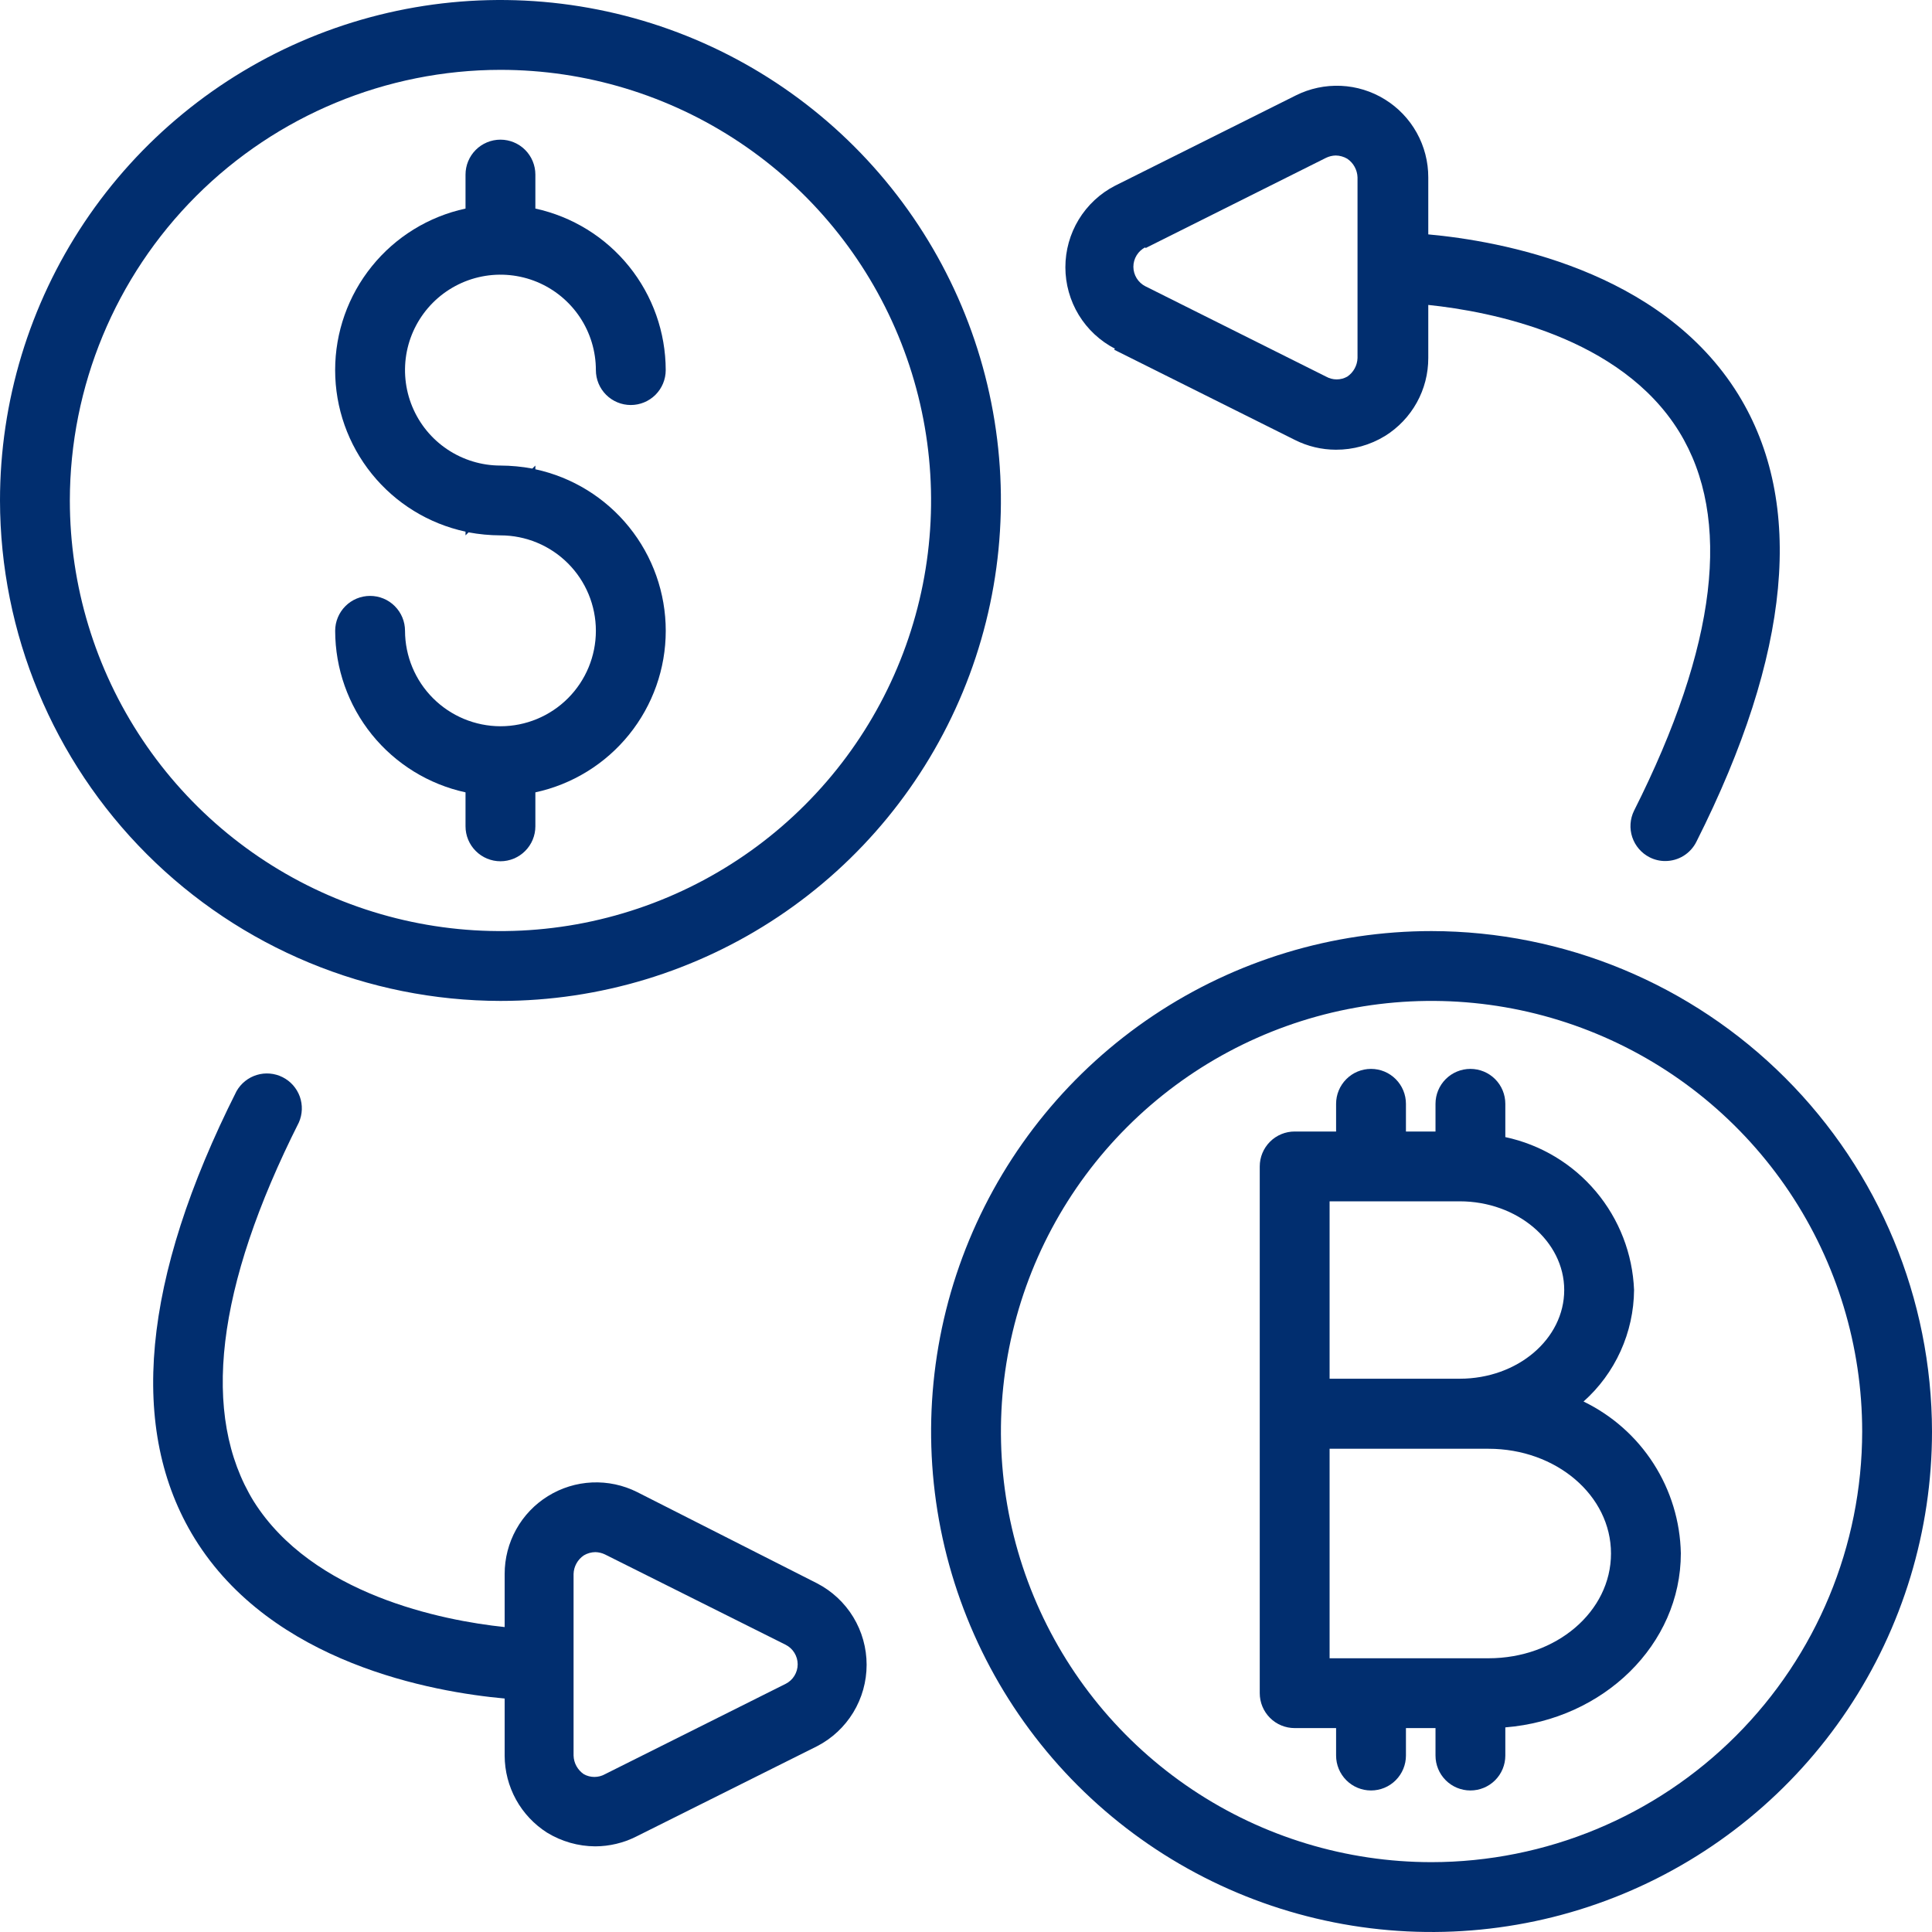 <svg width="66" height="66" viewBox="0 0 66 66" fill="none" xmlns="http://www.w3.org/2000/svg">
<path d="M17.096 34.193C20.478 34.193 23.783 33.19 26.595 31.311C29.406 29.433 31.597 26.763 32.891 23.639C34.185 20.515 34.524 17.077 33.864 13.761C33.205 10.445 31.576 7.398 29.185 5.007C26.794 2.616 23.748 0.988 20.432 0.329C17.115 -0.331 13.678 0.007 10.554 1.301C7.43 2.595 4.76 4.787 2.881 7.598C1.003 10.41 0 13.715 0 17.096C0.006 21.629 1.81 25.974 5.014 29.178C8.219 32.383 12.564 34.187 17.096 34.193ZM17.096 2.386C20.006 2.386 22.85 3.248 25.269 4.865C27.689 6.481 29.574 8.779 30.687 11.467C31.801 14.155 32.092 17.113 31.525 19.966C30.957 22.82 29.556 25.441 27.498 27.498C25.441 29.556 22.82 30.957 19.966 31.525C17.113 32.092 14.155 31.801 11.467 30.687C8.779 29.574 6.481 27.689 4.865 25.269C3.248 22.85 2.386 20.006 2.386 17.096C2.39 13.196 3.941 9.457 6.699 6.699C9.457 3.941 13.196 2.39 17.096 2.386Z" fill="#012E6F"/>
<path d="M48.904 31.807C45.523 31.807 42.217 32.81 39.406 34.688C36.594 36.567 34.403 39.237 33.109 42.361C31.815 45.485 31.477 48.923 32.136 52.239C32.796 55.555 34.424 58.602 36.815 60.993C39.206 63.384 42.252 65.012 45.569 65.671C48.885 66.331 52.323 65.993 55.447 64.699C58.571 63.405 61.241 61.213 63.119 58.402C64.998 55.59 66 52.285 66 48.904C65.994 44.371 64.191 40.026 60.986 36.822C57.781 33.617 53.436 31.814 48.904 31.807ZM48.904 63.614C45.995 63.614 43.15 62.752 40.731 61.135C38.312 59.519 36.426 57.221 35.313 54.533C34.2 51.845 33.908 48.887 34.476 46.034C35.044 43.18 36.444 40.559 38.502 38.502C40.559 36.444 43.18 35.043 46.034 34.475C48.888 33.908 51.846 34.199 54.534 35.313C57.222 36.426 59.519 38.312 61.136 40.731C62.752 43.15 63.615 45.994 63.615 48.904C63.611 52.804 62.059 56.543 59.301 59.301C56.544 62.059 52.804 63.61 48.904 63.614Z" fill="#012E6F"/>
<path d="M17.096 24.81C16.232 24.808 15.404 24.463 14.793 23.852C14.182 23.241 13.838 22.413 13.836 21.549C13.836 21.233 13.71 20.93 13.486 20.706C13.263 20.482 12.959 20.357 12.643 20.357C12.327 20.357 12.023 20.482 11.8 20.706C11.576 20.93 11.45 21.233 11.45 21.549C11.452 22.839 11.894 24.09 12.704 25.094C13.514 26.097 14.643 26.794 15.903 27.068V28.229C15.903 28.545 16.029 28.849 16.253 29.072C16.476 29.296 16.78 29.422 17.096 29.422C17.412 29.422 17.716 29.296 17.939 29.072C18.163 28.849 18.289 28.545 18.289 28.229V27.068C19.55 26.796 20.68 26.099 21.49 25.095C22.301 24.091 22.743 22.84 22.743 21.549C22.743 20.259 22.301 19.008 21.49 18.004C20.68 17 19.55 16.303 18.289 16.031V15.904L18.185 16.007C17.826 15.94 17.461 15.906 17.096 15.904C16.451 15.904 15.821 15.712 15.285 15.354C14.748 14.996 14.331 14.487 14.084 13.891C13.837 13.295 13.773 12.64 13.898 12.007C14.024 11.375 14.335 10.794 14.791 10.338C15.247 9.882 15.828 9.572 16.46 9.446C17.092 9.32 17.748 9.385 18.344 9.631C18.939 9.878 19.448 10.296 19.807 10.832C20.165 11.368 20.356 11.999 20.356 12.643C20.356 12.96 20.482 13.263 20.706 13.487C20.929 13.71 21.233 13.836 21.549 13.836C21.865 13.836 22.169 13.71 22.392 13.487C22.616 13.263 22.742 12.96 22.742 12.643C22.74 11.354 22.298 10.103 21.488 9.099C20.678 8.095 19.549 7.399 18.289 7.125V5.964C18.289 5.648 18.163 5.344 17.939 5.12C17.716 4.897 17.412 4.771 17.096 4.771C16.78 4.771 16.476 4.897 16.253 5.12C16.029 5.344 15.903 5.648 15.903 5.964V7.125C14.642 7.397 13.512 8.093 12.702 9.098C11.891 10.102 11.449 11.353 11.449 12.643C11.449 13.934 11.891 15.185 12.702 16.189C13.512 17.193 14.642 17.89 15.903 18.162V18.289L16.007 18.186C16.366 18.253 16.73 18.287 17.096 18.289C17.961 18.289 18.79 18.633 19.401 19.244C20.013 19.855 20.356 20.685 20.356 21.549C20.356 22.414 20.013 23.243 19.401 23.855C18.79 24.466 17.961 24.81 17.096 24.81Z" fill="#012E6F"/>
<path d="M54.096 47.878C54.634 47.399 55.065 46.812 55.362 46.156C55.659 45.5 55.816 44.789 55.822 44.069C55.773 42.834 55.315 41.649 54.518 40.703C53.722 39.757 52.633 39.103 51.424 38.845V37.708C51.424 37.391 51.299 37.088 51.075 36.864C50.851 36.64 50.548 36.515 50.231 36.515C49.915 36.515 49.612 36.64 49.388 36.864C49.164 37.088 49.039 37.391 49.039 37.708V38.654H48.029V37.708C48.029 37.391 47.903 37.088 47.679 36.864C47.456 36.64 47.153 36.515 46.836 36.515C46.52 36.515 46.216 36.64 45.993 36.864C45.769 37.088 45.643 37.391 45.643 37.708V38.654H44.228C43.912 38.654 43.608 38.779 43.385 39.003C43.161 39.227 43.035 39.53 43.035 39.847V57.842C43.035 58.158 43.161 58.461 43.385 58.685C43.608 58.909 43.912 59.034 44.228 59.034H45.643V59.973C45.643 60.289 45.769 60.592 45.993 60.816C46.216 61.04 46.52 61.165 46.836 61.165C47.153 61.165 47.456 61.04 47.679 60.816C47.903 60.592 48.029 60.289 48.029 59.973V59.034H49.039V59.973C49.039 60.289 49.164 60.592 49.388 60.816C49.612 61.04 49.915 61.165 50.231 61.165C50.548 61.165 50.851 61.04 51.075 60.816C51.299 60.592 51.424 60.289 51.424 59.973V59.01C54.78 58.74 57.42 56.18 57.42 53.062C57.398 51.976 57.076 50.916 56.489 50.001C55.903 49.086 55.074 48.352 54.096 47.878ZM45.421 41.039H49.866C51.83 41.039 53.436 42.399 53.436 44.069C53.436 45.739 51.846 47.099 49.866 47.099H45.421V41.039ZM50.852 56.649H45.421V49.492H50.852C53.158 49.492 55.034 51.083 55.034 53.07C55.034 55.058 53.158 56.649 50.852 56.649Z" fill="#012E6F"/>
<path d="M38.057 11.944L44.236 15.029C44.67 15.248 45.149 15.362 45.635 15.363C46.227 15.366 46.808 15.203 47.313 14.894C47.766 14.613 48.14 14.22 48.399 13.754C48.658 13.288 48.793 12.763 48.792 12.23V10.417C50.931 10.639 55.36 11.498 57.364 14.751C59.177 17.701 58.66 22.058 55.821 27.696C55.683 27.978 55.661 28.303 55.761 28.601C55.861 28.898 56.074 29.145 56.354 29.287C56.519 29.371 56.702 29.415 56.887 29.414C57.108 29.414 57.326 29.353 57.514 29.236C57.702 29.119 57.854 28.952 57.952 28.754C61.189 22.329 61.666 17.184 59.384 13.478C56.744 9.2 51.233 8.23 48.792 8.007V6.059C48.793 5.526 48.657 5.001 48.398 4.535C48.139 4.069 47.764 3.677 47.311 3.397C46.858 3.116 46.34 2.956 45.807 2.932C45.274 2.909 44.744 3.021 44.267 3.26L38.089 6.346C37.578 6.609 37.15 7.009 36.851 7.5C36.553 7.99 36.395 8.554 36.395 9.129C36.395 9.703 36.553 10.267 36.851 10.758C37.15 11.249 37.578 11.648 38.089 11.912L38.057 11.944ZM39.13 8.477L45.301 5.391C45.403 5.342 45.514 5.315 45.627 5.312C45.767 5.313 45.904 5.352 46.025 5.423C46.129 5.494 46.216 5.588 46.276 5.699C46.337 5.81 46.371 5.933 46.375 6.059V12.23C46.371 12.356 46.337 12.48 46.276 12.59C46.216 12.701 46.129 12.795 46.025 12.866C45.914 12.928 45.79 12.961 45.663 12.961C45.536 12.961 45.412 12.928 45.301 12.866L39.13 9.781C39.007 9.719 38.903 9.623 38.83 9.505C38.757 9.387 38.718 9.251 38.718 9.113C38.718 8.974 38.757 8.838 38.83 8.72C38.903 8.602 39.007 8.507 39.13 8.445V8.477Z" fill="#012E6F"/>
<path d="M18.687 62.605C19.183 62.908 19.752 63.071 20.333 63.074C20.819 63.073 21.299 62.958 21.733 62.74L27.911 59.654C28.422 59.391 28.85 58.991 29.149 58.5C29.447 58.01 29.605 57.446 29.605 56.871C29.605 56.297 29.447 55.733 29.149 55.242C28.85 54.751 28.422 54.352 27.911 54.088L21.765 50.971C21.288 50.732 20.758 50.619 20.225 50.643C19.692 50.667 19.174 50.827 18.721 51.108C18.267 51.388 17.893 51.78 17.634 52.246C17.375 52.712 17.239 53.237 17.24 53.77V55.583C15.101 55.36 10.672 54.47 8.668 51.289C6.855 48.339 7.372 43.981 10.21 38.344C10.334 38.063 10.344 37.746 10.241 37.459C10.136 37.171 9.926 36.934 9.652 36.797C9.378 36.66 9.062 36.633 8.769 36.723C8.477 36.813 8.23 37.011 8.079 37.278C4.843 43.703 4.366 48.848 6.648 52.553C9.288 56.831 14.799 57.802 17.24 58.024V59.98C17.242 60.504 17.376 61.019 17.628 61.477C17.881 61.936 18.245 62.323 18.687 62.605ZM19.594 53.77C19.597 53.644 19.631 53.52 19.692 53.41C19.753 53.299 19.839 53.205 19.944 53.134C20.064 53.062 20.201 53.024 20.341 53.023C20.454 53.026 20.565 53.053 20.667 53.102L26.838 56.187C26.962 56.25 27.066 56.345 27.138 56.463C27.211 56.581 27.25 56.717 27.25 56.855C27.25 56.994 27.211 57.13 27.138 57.248C27.066 57.366 26.962 57.461 26.838 57.523L20.667 60.609C20.557 60.671 20.432 60.703 20.305 60.703C20.179 60.703 20.054 60.671 19.944 60.609C19.839 60.538 19.753 60.443 19.692 60.333C19.631 60.222 19.597 60.099 19.594 59.972V53.77Z" fill="#012E6F"/>
</svg>
